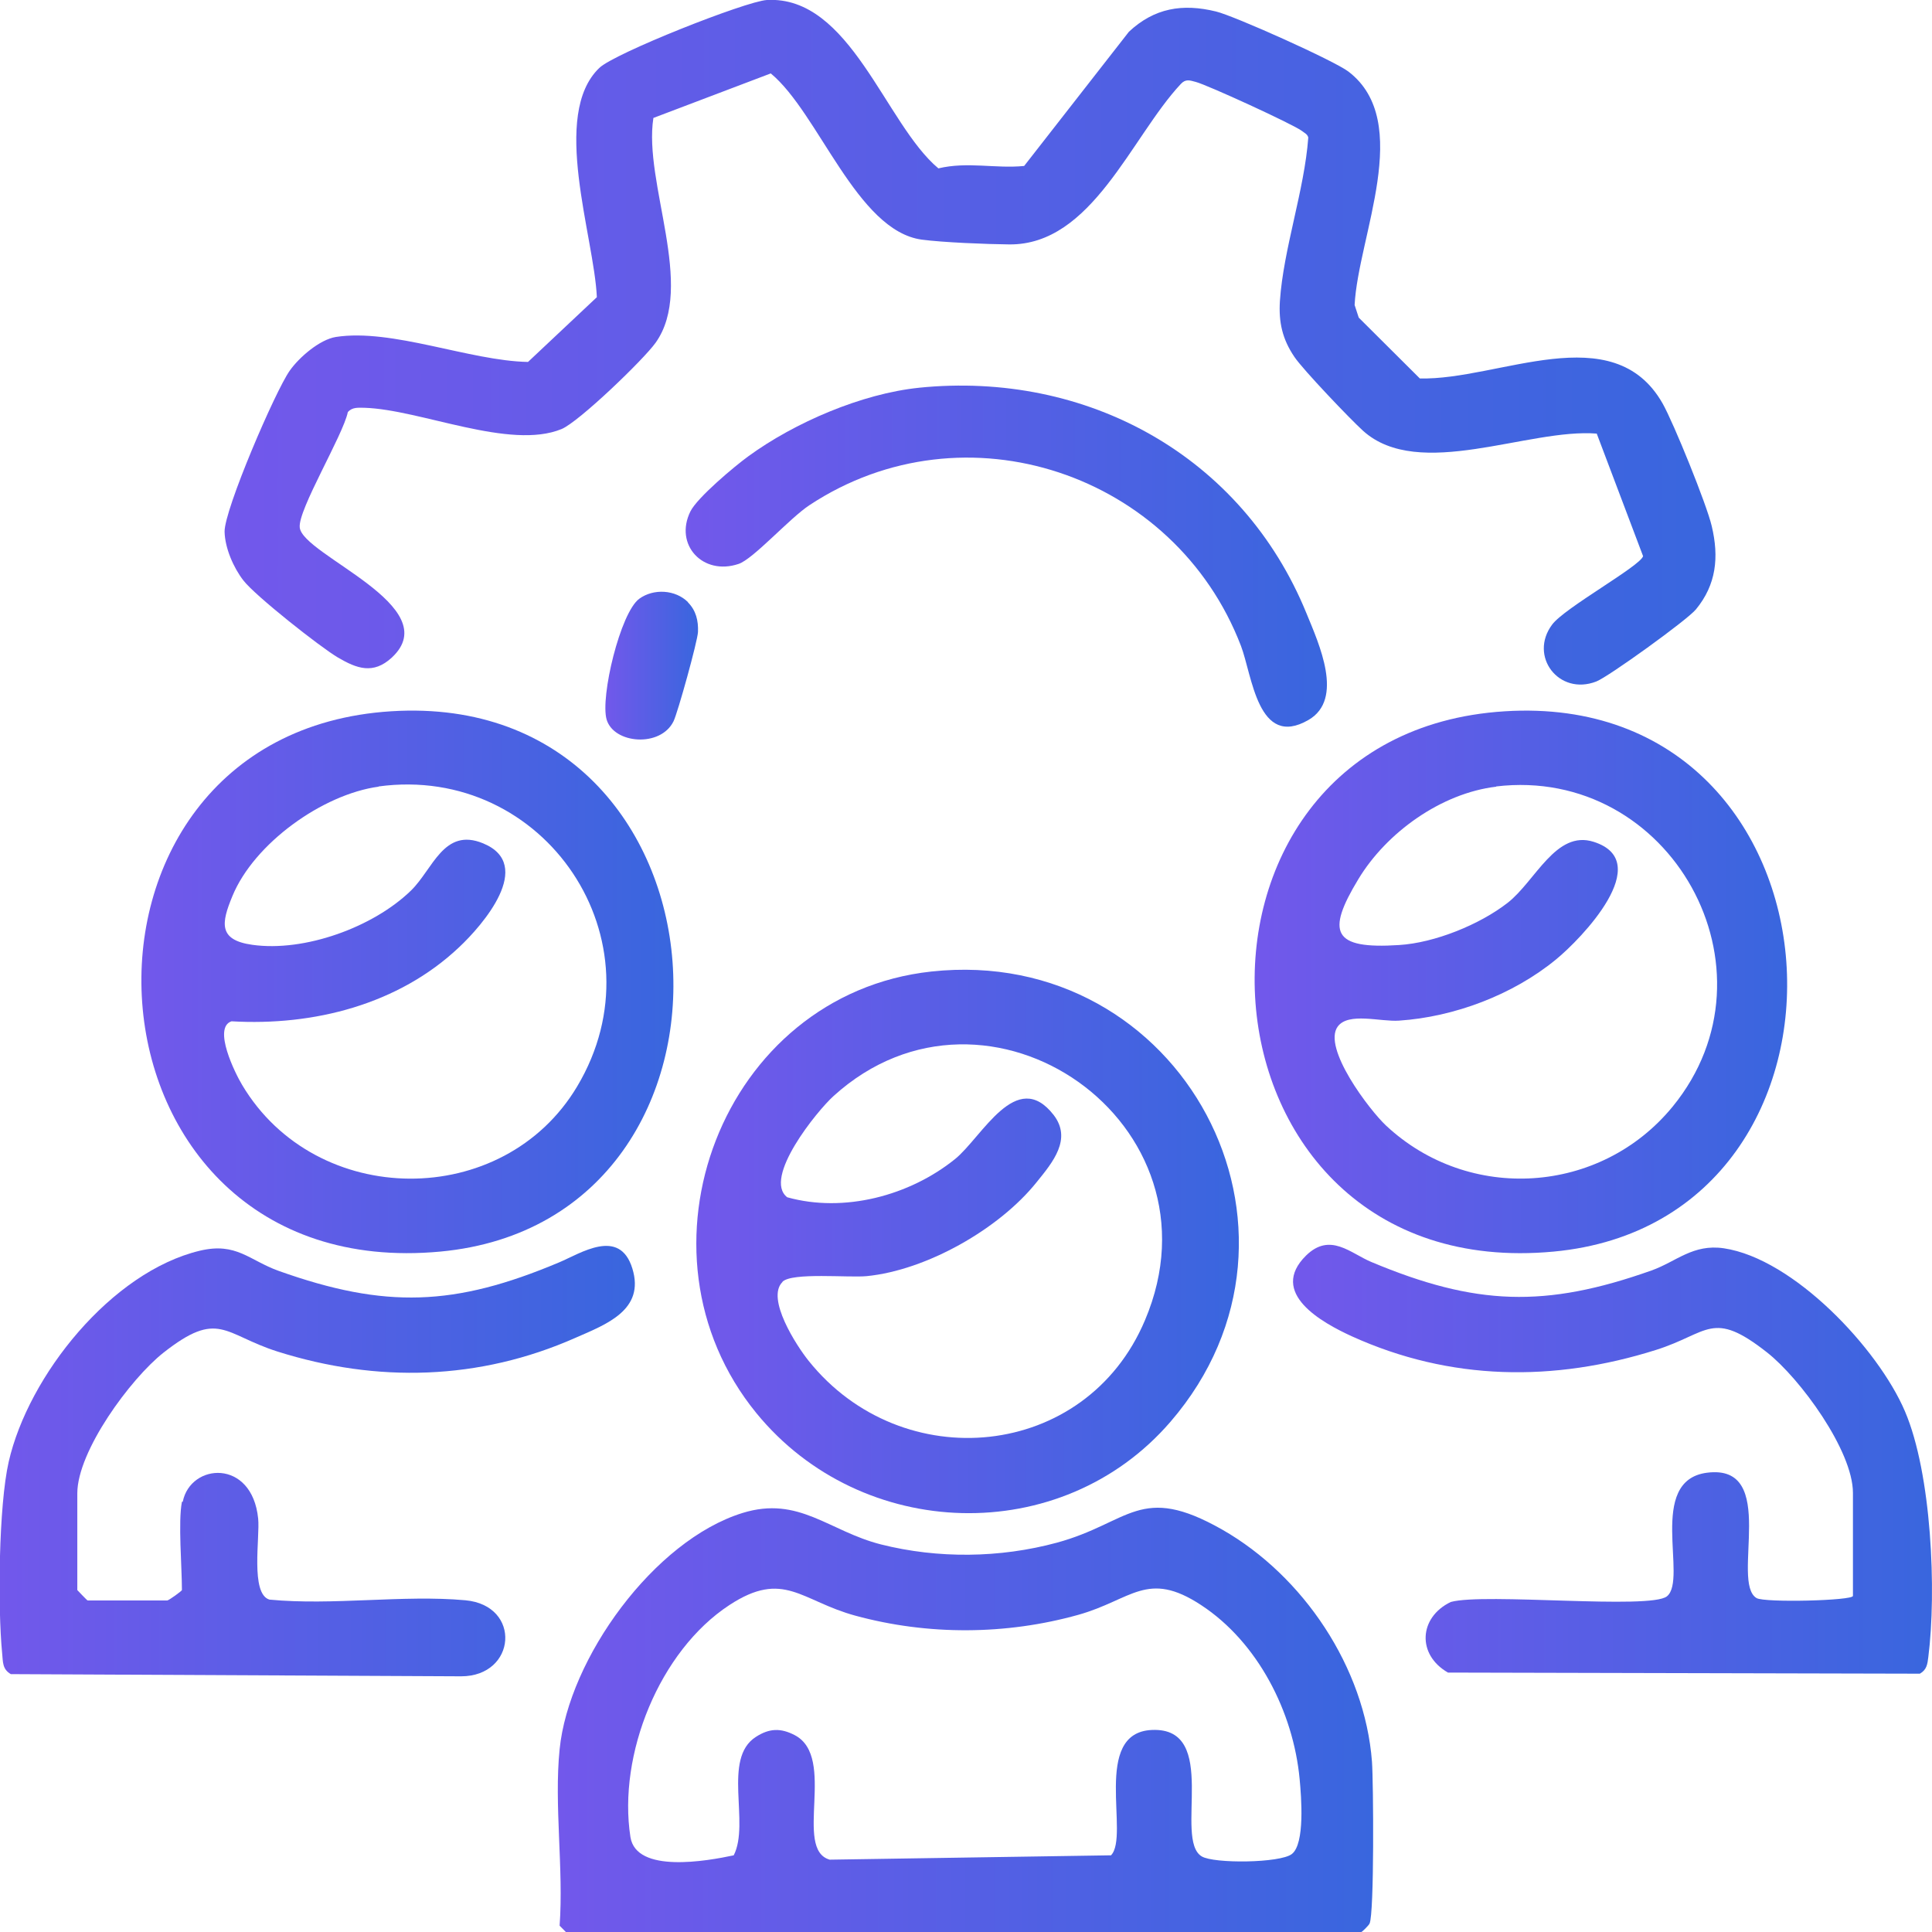 <svg width="61" height="61" viewBox="0 0 61 61" fill="none" xmlns="http://www.w3.org/2000/svg">
<g clip-path="url(#clip0_2042_57743)">
<path d="M50.422 13.691C48.261 13.513 44.801 15.193 43.037 13.602C42.641 13.245 41.136 11.668 40.87 11.27C40.487 10.707 40.37 10.172 40.411 9.507C40.521 7.861 41.184 6.015 41.307 4.342C41.28 4.232 41.184 4.198 41.109 4.136C40.842 3.93 38.107 2.675 37.752 2.586C37.567 2.538 37.437 2.483 37.28 2.654C35.714 4.328 34.476 7.744 31.864 7.717C31.153 7.71 29.772 7.655 29.102 7.566C27.05 7.284 25.847 3.567 24.336 2.318L20.63 3.724C20.308 5.775 21.97 9.047 20.698 10.824C20.322 11.352 18.277 13.321 17.73 13.547C16.096 14.219 13.272 12.93 11.508 12.875C11.317 12.875 11.125 12.847 10.982 13.012C10.831 13.746 9.402 16.099 9.464 16.654C9.552 17.532 14.113 19.144 12.37 20.763C11.781 21.305 11.262 21.106 10.674 20.763C10.113 20.434 8.055 18.808 7.686 18.328C7.371 17.923 7.104 17.306 7.091 16.791C7.077 16.099 8.698 12.333 9.149 11.702C9.443 11.283 10.093 10.721 10.605 10.639C12.383 10.364 14.831 11.393 16.671 11.428L18.845 9.383C18.756 7.449 17.382 3.628 18.92 2.147C19.385 1.687 23.543 0.041 24.213 -0C26.852 -0.144 27.946 3.91 29.628 5.316C30.551 5.096 31.433 5.33 32.336 5.24L35.645 1.001C36.446 0.254 37.334 0.103 38.394 0.363C38.969 0.501 42.135 1.92 42.579 2.263C44.644 3.848 42.88 7.463 42.77 9.63L42.9 10.028L44.829 11.949C47.318 12.011 50.928 9.987 52.494 12.738C52.843 13.355 53.889 15.934 54.046 16.613C54.279 17.594 54.19 18.458 53.547 19.24C53.28 19.57 50.778 21.373 50.401 21.517C49.218 21.977 48.261 20.715 49.007 19.72C49.396 19.192 51.789 17.875 51.878 17.56L50.415 13.691H50.422Z" fill="url(#paint0_linear_2042_57743)"/>
<path d="M17.669 55.232C17.956 52.364 20.65 48.633 23.447 47.769C25.225 47.22 26.168 48.345 27.816 48.763C29.614 49.216 31.57 49.195 33.368 48.708C35.687 48.077 35.987 46.815 38.593 48.297C41.15 49.758 43.092 52.646 43.318 55.623C43.365 56.274 43.393 60.417 43.242 60.733C43.215 60.795 43.003 61 42.982 61H17.867L17.669 60.801C17.799 59.011 17.491 56.988 17.669 55.232ZM35.078 58.579C35.68 57.968 34.456 54.703 36.37 54.621C38.531 54.525 37.047 58.078 37.943 58.613C38.326 58.846 40.418 58.826 40.788 58.538C41.205 58.215 41.088 56.741 41.034 56.171C40.835 54.052 39.714 51.85 37.922 50.677C36.22 49.559 35.734 50.512 34.045 50.986C31.762 51.624 29.3 51.637 27.009 51.013C25.293 50.547 24.746 49.552 23.03 50.677C20.821 52.124 19.501 55.403 19.905 58.003C20.09 59.162 22.332 58.757 23.166 58.579C23.686 57.564 22.797 55.527 23.864 54.841C24.288 54.566 24.65 54.553 25.095 54.786C26.428 55.485 25.04 58.387 26.196 58.716L35.057 58.579H35.078Z" fill="url(#paint1_linear_2042_57743)"/>
<path d="M29.402 30.675C37.307 29.817 42.155 38.858 36.958 44.888C33.512 48.886 27.201 48.674 23.884 44.62C19.713 39.517 22.797 31.395 29.402 30.675ZM24.705 40.477C24.178 40.998 25.156 42.5 25.532 42.967C28.479 46.644 34.285 46.108 36.151 41.684C38.784 35.477 31.187 30.188 26.319 34.605C25.799 35.072 24.076 37.198 24.855 37.802C26.647 38.303 28.719 37.754 30.155 36.595C31.009 35.902 32.09 33.693 33.266 35.202C33.854 35.964 33.239 36.697 32.733 37.322C31.55 38.803 29.252 40.106 27.365 40.292C26.797 40.347 25.006 40.168 24.705 40.47V40.477Z" fill="url(#paint2_linear_2042_57743)"/>
<path d="M47.509 22.458C58.634 21.758 59.578 38.536 49.054 39.517C37.28 40.621 36.24 23.164 47.509 22.458ZM47.242 24.838C45.505 25.044 43.776 26.285 42.887 27.76C41.868 29.441 42.073 29.976 44.172 29.838C45.294 29.77 46.716 29.194 47.598 28.508C48.48 27.822 49.123 26.196 50.319 26.58C52.282 27.204 49.923 29.646 49.123 30.298C47.769 31.409 45.916 32.109 44.172 32.225C43.584 32.267 42.579 31.951 42.237 32.411C41.745 33.083 43.235 35.045 43.762 35.538C46.381 37.987 50.538 37.72 52.815 34.935C56.337 30.62 52.747 24.173 47.236 24.831L47.242 24.838Z" fill="url(#paint3_linear_2042_57743)"/>
<path d="M12.356 22.457C23.433 21.765 24.438 38.536 13.901 39.517C2.092 40.614 1.128 23.157 12.356 22.457ZM11.953 24.838C10.188 25.078 8.021 26.628 7.337 28.295C6.988 29.138 6.886 29.68 7.966 29.831C9.614 30.064 11.788 29.276 12.978 28.116C13.669 27.444 14.011 26.113 15.255 26.628C16.896 27.307 15.235 29.214 14.496 29.907C12.582 31.718 9.901 32.397 7.31 32.246C6.708 32.445 7.426 33.892 7.645 34.255C9.976 38.172 15.891 38.213 18.223 34.303C20.971 29.694 17.204 24.117 11.953 24.831V24.838Z" fill="url(#paint4_linear_2042_57743)"/>
<path d="M58.504 50.388V47.137C58.504 45.799 56.829 43.515 55.79 42.699C54.053 41.334 53.957 42.095 52.282 42.623C49.061 43.639 45.793 43.604 42.681 42.191C41.752 41.766 40.035 40.826 41.239 39.64C41.998 38.899 42.641 39.571 43.297 39.845C46.586 41.224 48.781 41.306 52.145 40.113C52.931 39.832 53.451 39.269 54.429 39.413C56.631 39.742 59.297 42.575 60.145 44.558C60.993 46.54 61.144 50.265 60.884 52.316C60.856 52.542 60.836 52.72 60.617 52.844L45.718 52.809C44.733 52.247 44.794 51.067 45.806 50.58C46.866 50.285 52.097 50.827 52.63 50.402C53.301 49.867 51.981 46.746 53.895 46.499C56.186 46.204 54.627 49.963 55.461 50.457C55.714 50.608 58.504 50.539 58.504 50.388Z" fill="url(#paint5_linear_2042_57743)"/>
<path d="M5.771 47.412C6.017 46.191 7.959 46.047 8.151 47.947C8.212 48.537 7.898 50.32 8.506 50.505C10.503 50.698 12.725 50.348 14.694 50.526C16.479 50.691 16.308 52.927 14.558 52.927L0.342 52.858C0.068 52.7 0.096 52.467 0.068 52.2C-0.075 50.746 -0.041 47.542 0.274 46.157C0.896 43.427 3.521 40.155 6.311 39.489C7.467 39.215 7.863 39.791 8.8 40.127C12.171 41.328 14.359 41.245 17.648 39.86C18.325 39.579 19.563 38.742 19.966 40.052C20.37 41.362 19.139 41.815 18.168 42.24C15.132 43.584 11.905 43.667 8.759 42.672C7.057 42.13 6.906 41.335 5.156 42.713C4.123 43.53 2.441 45.814 2.441 47.151V50.204C2.441 50.204 2.749 50.533 2.769 50.533H5.279C5.327 50.533 5.744 50.231 5.744 50.204C5.744 49.463 5.621 48.05 5.744 47.419L5.771 47.412Z" fill="url(#paint6_linear_2042_57743)"/>
<path d="M29.006 12.243C34.312 11.702 39.222 14.39 41.252 19.37C41.642 20.324 42.449 22.073 41.314 22.731C39.714 23.657 39.536 21.318 39.181 20.392C37.095 14.953 30.469 12.71 25.56 15.948C24.924 16.366 23.782 17.655 23.317 17.806C22.189 18.184 21.279 17.196 21.799 16.146C22.018 15.707 23.194 14.72 23.631 14.404C25.088 13.341 27.208 12.429 29.013 12.243H29.006Z" fill="url(#paint7_linear_2042_57743)"/>
<path d="M21.717 19.014C21.977 19.275 22.052 19.597 22.038 19.954C22.024 20.249 21.402 22.492 21.266 22.773C20.855 23.61 19.378 23.486 19.153 22.718C18.948 22.012 19.584 19.343 20.185 18.904C20.637 18.575 21.327 18.616 21.724 19.014H21.717Z" fill="url(#paint8_linear_2042_57743)"/>
</g>
<defs>
<linearGradient id="paint0_linear_2042_57743" x1="7.091" y1="10.81" x2="54.169" y2="10.81" gradientUnits="userSpaceOnUse">
<stop stop-color="#7258EB"/>
<stop offset="1" stop-color="#3966DE"/>
</linearGradient>
<linearGradient id="paint1_linear_2042_57743" x1="17.607" y1="54.299" x2="43.352" y2="54.299" gradientUnits="userSpaceOnUse">
<stop stop-color="#7258EB"/>
<stop offset="1" stop-color="#3966DE"/>
</linearGradient>
<linearGradient id="paint2_linear_2042_57743" x1="21.983" y1="39.194" x2="39.112" y2="39.194" gradientUnits="userSpaceOnUse">
<stop stop-color="#7258EB"/>
<stop offset="1" stop-color="#3966DE"/>
</linearGradient>
<linearGradient id="paint3_linear_2042_57743" x1="39.611" y1="31.005" x2="56.425" y2="31.005" gradientUnits="userSpaceOnUse">
<stop stop-color="#7258EB"/>
<stop offset="1" stop-color="#3966DE"/>
</linearGradient>
<linearGradient id="paint4_linear_2042_57743" x1="4.458" y1="31.004" x2="21.259" y2="31.004" gradientUnits="userSpaceOnUse">
<stop stop-color="#7258EB"/>
<stop offset="1" stop-color="#3966DE"/>
</linearGradient>
<linearGradient id="paint5_linear_2042_57743" x1="40.835" y1="46.074" x2="61" y2="46.074" gradientUnits="userSpaceOnUse">
<stop stop-color="#7258EB"/>
<stop offset="1" stop-color="#3966DE"/>
</linearGradient>
<linearGradient id="paint6_linear_2042_57743" x1="-2.97639e-06" y1="46.122" x2="20.062" y2="46.122" gradientUnits="userSpaceOnUse">
<stop stop-color="#7258EB"/>
<stop offset="1" stop-color="#3966DE"/>
</linearGradient>
<linearGradient id="paint7_linear_2042_57743" x1="21.642" y1="17.566" x2="41.895" y2="17.566" gradientUnits="userSpaceOnUse">
<stop stop-color="#7258EB"/>
<stop offset="1" stop-color="#3966DE"/>
</linearGradient>
<linearGradient id="paint8_linear_2042_57743" x1="19.105" y1="21.017" x2="22.038" y2="21.017" gradientUnits="userSpaceOnUse">
<stop stop-color="#7258EB"/>
<stop offset="1" stop-color="#3966DE"/>
</linearGradient>
<clipPath id="clip0_2042_57743">
<rect width="61" height="61" fill="white"/>
</clipPath>
</defs>
</svg>
